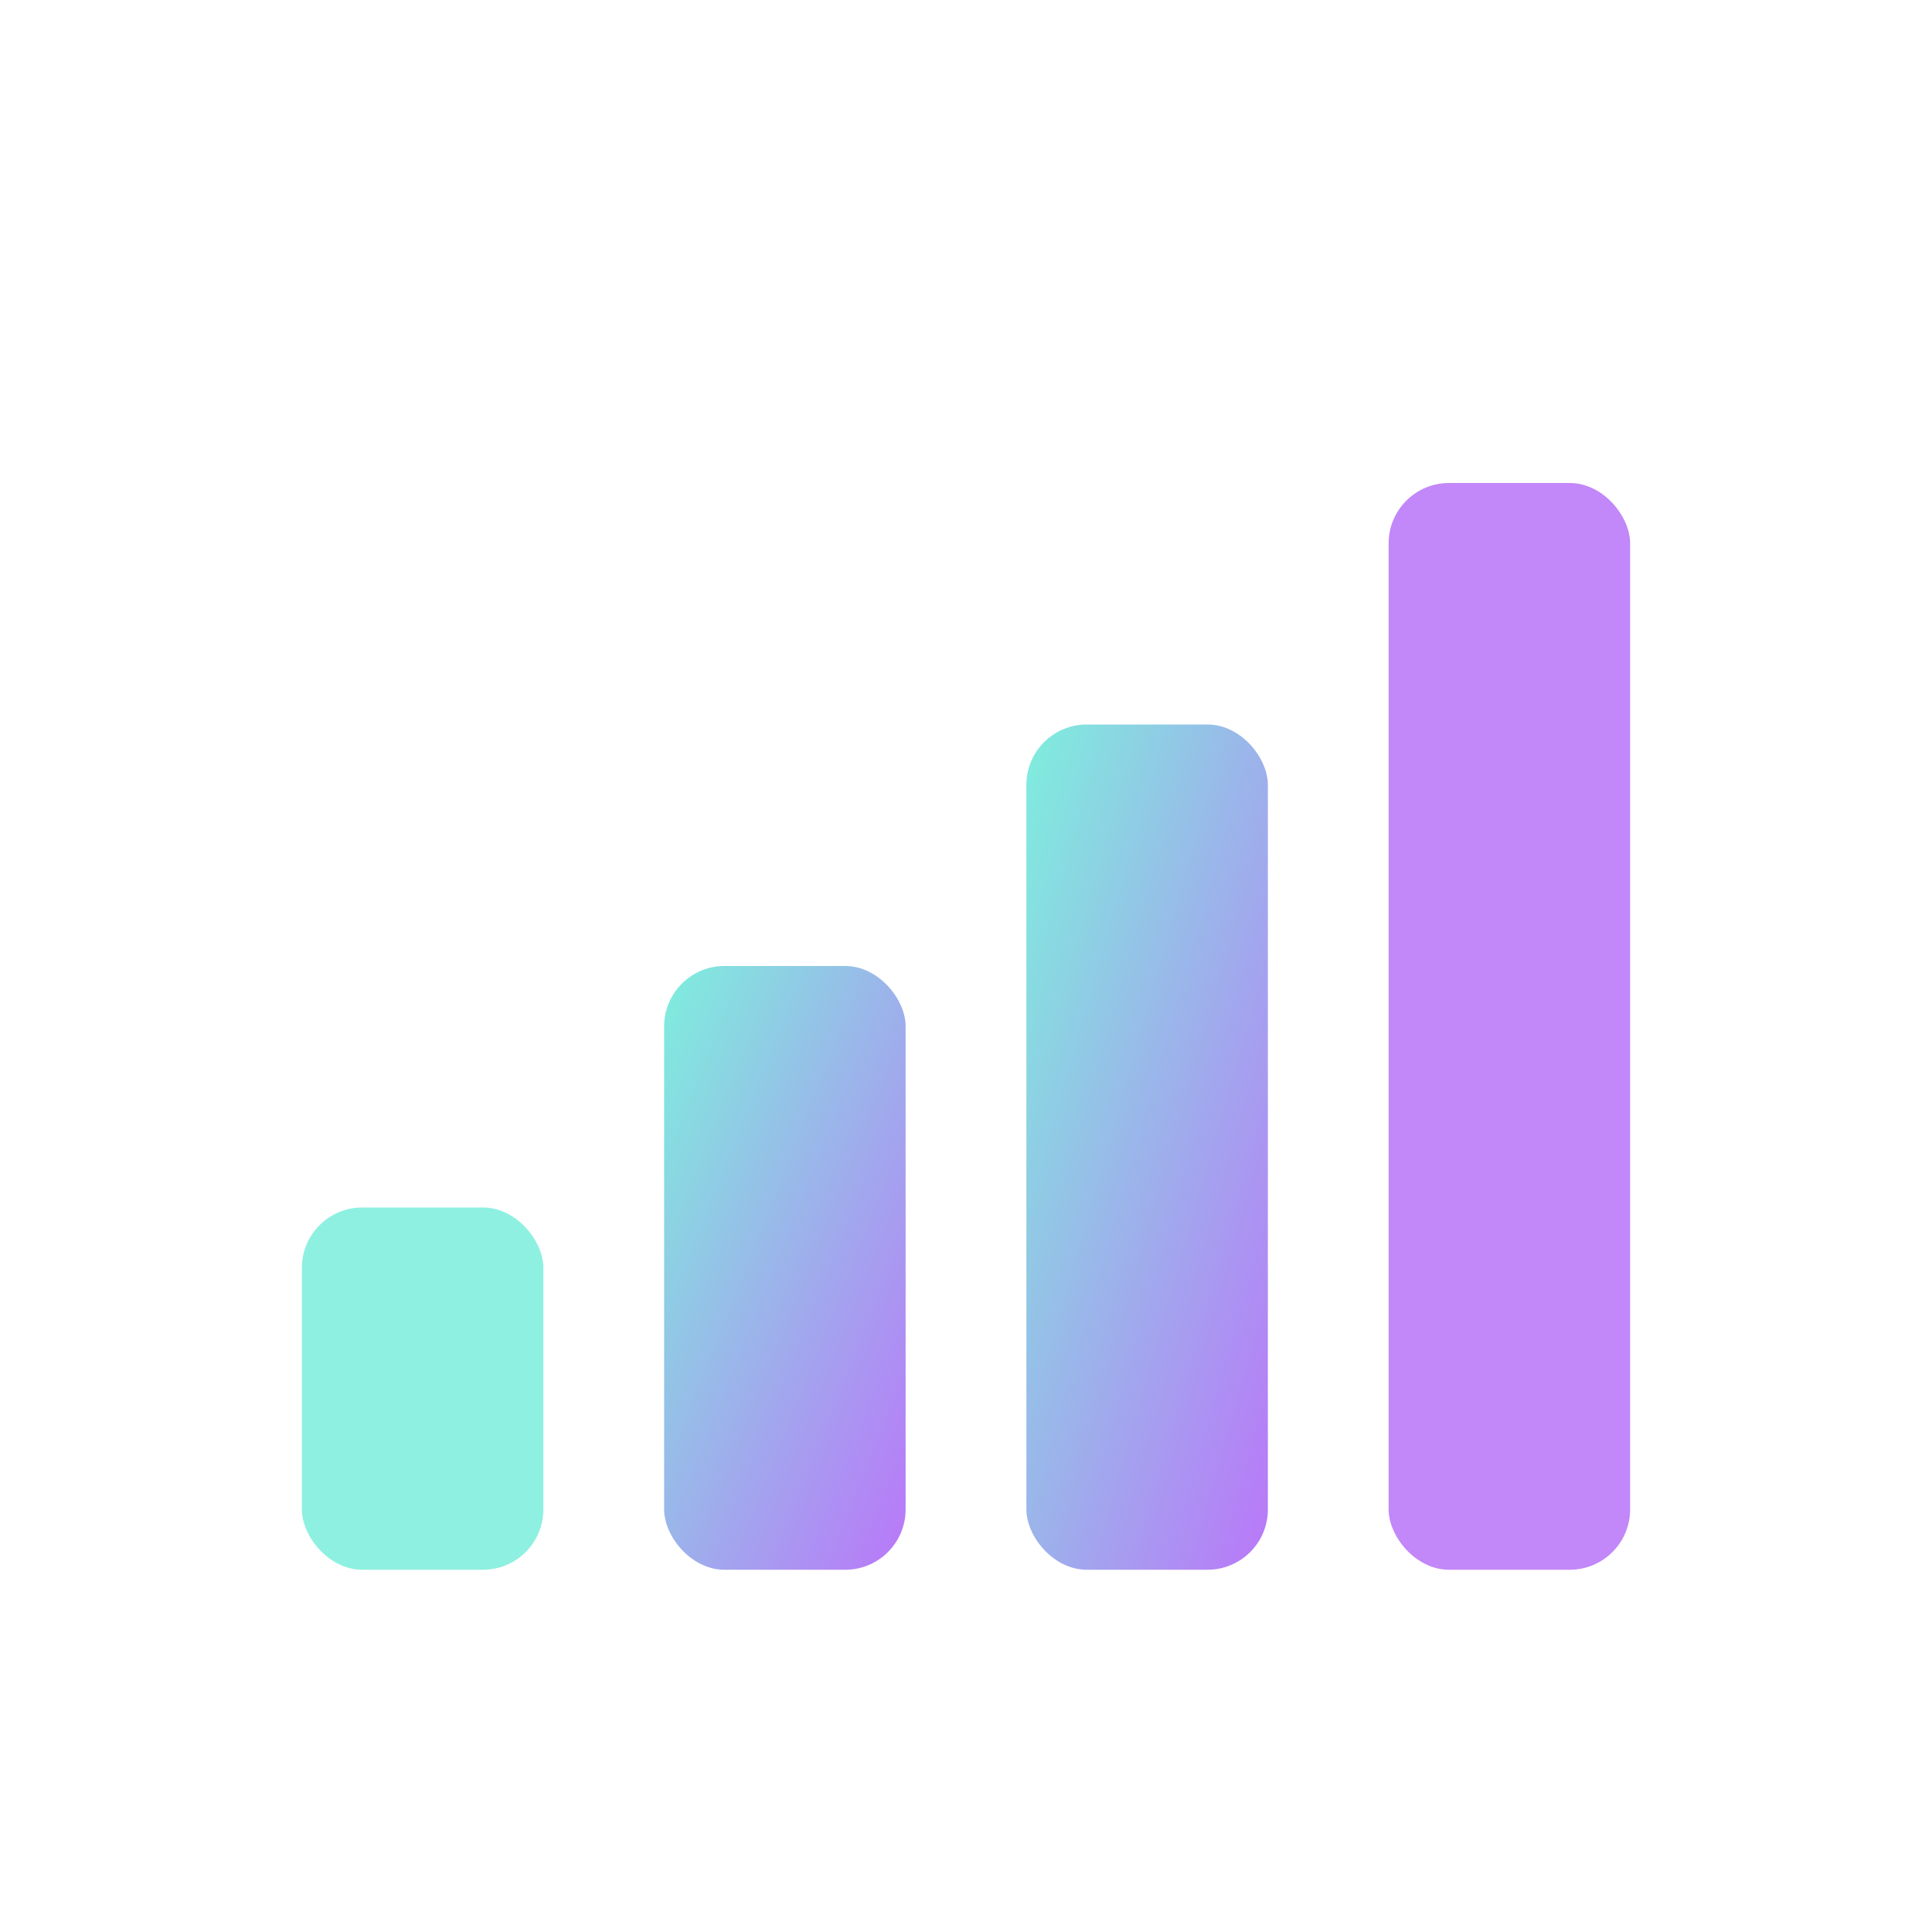 <svg xmlns="http://www.w3.org/2000/svg" viewBox="0 0 64 64" fill="none">
  <defs>
    <linearGradient id="analyticsGrad" x1="0%" y1="0%" x2="100%" y2="100%">
      <stop offset="0%" style="stop-color:#5eead4;stop-opacity:1" />
      <stop offset="100%" style="stop-color:#a855f7;stop-opacity:1" />
    </linearGradient>
  </defs>
  
  <!-- Chart bars -->
  <rect x="10" y="40" width="8" height="12" rx="2" fill="#5eead4" opacity="0.7"/>
  <rect x="22" y="32" width="8" height="20" rx="2" fill="url(#analyticsGrad)" opacity="0.8"/>
  <rect x="34" y="24" width="8" height="28" rx="2" fill="url(#analyticsGrad)" opacity="0.8"/>
  <rect x="46" y="16" width="8" height="36" rx="2" fill="#a855f7" opacity="0.7"/>
</svg>

